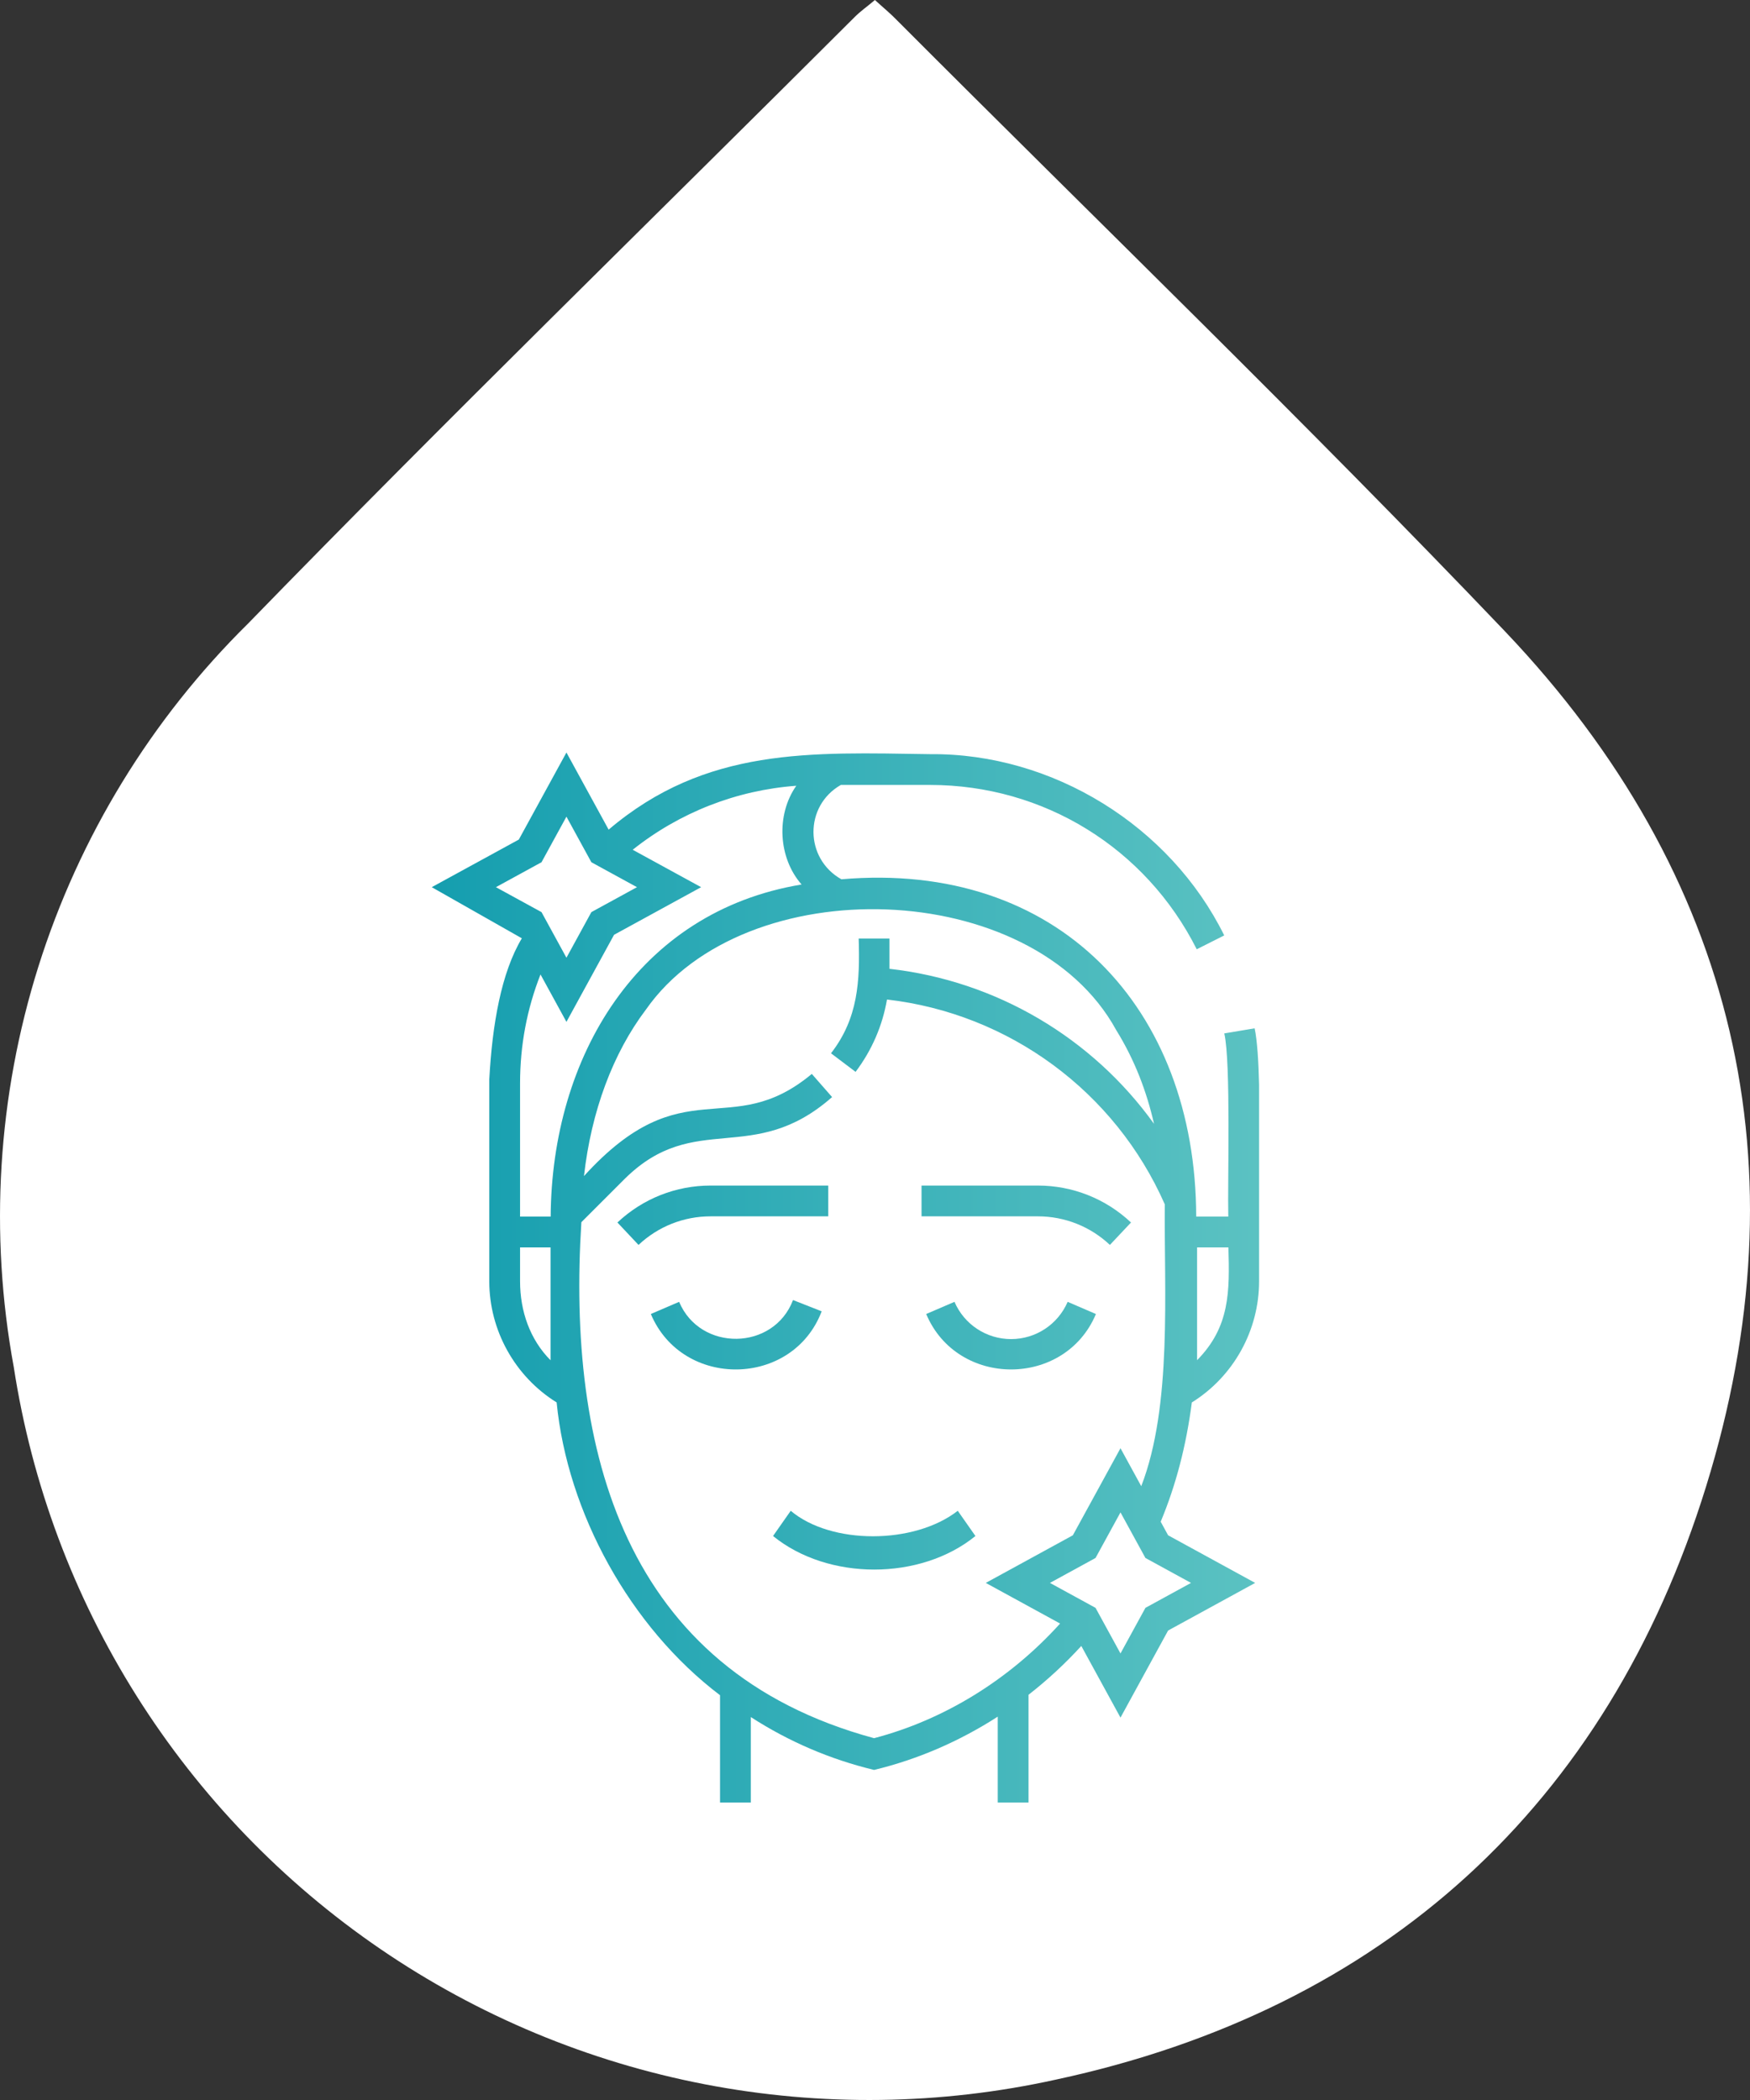 <svg width="100" height="120" viewBox="0 0 100 120" fill="none" xmlns="http://www.w3.org/2000/svg">
<rect x="0" y="0" width="100" height="120" fill="#333333" stroke="none"/>
<path d="M49.995 0C50.478 0.443 50.902 0.785 51.285 1.187C62.871 12.799 74.619 24.149 86.004 36.082C99.243 50.008 103.132 66.731 97.49 84.943C91.848 103.156 79.072 114.807 60.352 118.832C53.746 120.293 46.911 120.384 40.268 119.101C33.626 117.817 27.317 115.186 21.734 111.37C16.151 107.554 11.411 102.634 7.808 96.915C4.204 91.196 1.815 84.8 0.787 78.121C-0.619 70.487 -0.135 62.626 2.197 55.222C4.529 47.818 8.638 41.095 14.167 35.64C25.592 23.887 37.3 12.497 48.846 0.966C49.189 0.624 49.572 0.362 49.995 0Z" fill="white"/>
<path d="M46.953 74.933L45.316 74.289C44.208 77.197 40.01 77.253 38.807 74.391L37.191 75.086C38.996 79.38 45.293 79.292 46.953 74.933Z" fill="url(#paint0_linear_1508_522)"/>
<path d="M57.775 76.52C56.368 76.52 55.098 75.684 54.542 74.391L52.926 75.086C54.699 79.311 60.853 79.31 62.624 75.087L61.009 74.391C60.452 75.684 59.183 76.52 57.775 76.52Z" fill="url(#paint1_linear_1508_522)"/>
<path d="M63.423 71.138L64.629 69.857C63.182 68.496 61.29 67.746 59.304 67.746H52.659V69.505H59.304C60.841 69.505 62.304 70.085 63.423 71.138Z" fill="url(#paint2_linear_1508_522)"/>
<path d="M47.329 69.505V67.746H40.606C38.62 67.746 36.728 68.496 35.282 69.857L36.487 71.138C37.606 70.085 39.069 69.505 40.606 69.505H47.329Z" fill="url(#paint3_linear_1508_522)"/>
<path d="M45.184 86.331L44.174 87.772C47.316 90.329 52.597 90.329 55.739 87.772L54.729 86.331C52.239 88.269 47.487 88.276 45.184 86.331Z" fill="url(#paint4_linear_1508_522)"/>
<path d="M66.325 86.956C67.192 84.874 67.779 82.641 68.105 80.139C70.483 78.662 71.947 76.027 71.947 73.221V61.981C71.915 60.648 71.843 59.473 71.694 58.761L69.959 59.052C70.343 60.707 70.141 67.591 70.188 69.52H68.355C68.329 57.594 60.47 49.174 48.079 50.245C45.97 49.059 45.948 46.054 48.047 44.854H53.152C59.632 44.854 65.469 48.452 68.385 54.244L69.956 53.453C66.867 47.194 60.148 43.031 53.152 43.095C46.325 42.995 40.343 42.677 34.779 47.408L32.368 43L29.647 47.975L24.672 50.696L29.82 53.617C28.641 55.587 28.129 58.541 27.959 61.682V73.221C27.959 76.027 29.43 78.662 31.808 80.139C32.423 86.433 35.996 92.968 41.145 96.87V103H42.904V98.118C45.083 99.525 47.445 100.536 49.947 101.139C52.436 100.54 54.825 99.505 57.014 98.094V103H58.773V96.844C59.848 96.007 60.859 95.073 61.789 94.055L64.028 98.149L66.749 93.173L71.724 90.452L66.749 87.731L66.325 86.956ZM70.195 71.279C70.267 73.802 70.284 75.822 68.405 77.724V71.279H70.195ZM28.338 50.696L30.943 49.271L32.368 46.666L33.793 49.271L36.399 50.696L33.793 52.121L32.368 54.727L30.943 52.121L28.338 50.696ZM29.718 61.897C29.718 59.737 30.111 57.654 30.886 55.683L32.368 58.393L35.089 53.417L40.065 50.696L36.154 48.558C38.835 46.424 42.087 45.153 45.502 44.901C44.339 46.561 44.468 49.02 45.805 50.543C36.428 52.091 31.523 60.417 31.467 69.52H29.718V61.897ZM29.718 73.221V71.279H31.46V77.73C30.283 76.546 29.718 74.924 29.718 73.221ZM49.947 99.325C35.596 95.439 32.402 82.794 33.221 69.84L35.712 67.349C39.713 63.409 43.028 66.678 47.548 62.69L46.389 61.367C41.694 65.277 39.068 60.93 33.37 67.204C33.787 63.502 35.023 60.182 36.916 57.682C42.566 49.623 58.991 50.112 63.781 58.858C64.85 60.585 65.522 62.375 65.945 64.22C62.417 59.308 56.943 56.05 50.826 55.361V53.63H49.067C49.142 56.06 49.042 58.186 47.486 60.188L48.89 61.249C49.821 60.017 50.428 58.61 50.685 57.115C57.658 57.917 63.719 62.37 66.561 68.823C66.513 73.732 66.994 80.336 65.214 84.925L64.028 82.756L61.306 87.731L56.331 90.452L60.577 92.774C57.69 95.97 53.958 98.275 49.947 99.325ZM65.453 91.877L64.028 94.483L62.602 91.877L59.997 90.452L62.602 89.027L64.028 86.422L65.453 89.027L68.058 90.452L65.453 91.877Z" fill="url(#paint5_linear_1508_522)"/>
<defs>
<linearGradient id="paint0_linear_1508_522" x1="24.672" y1="73" x2="71.947" y2="73" gradientUnits="userSpaceOnUse">
<stop offset="0.005" stop-color="#159EAF"/>
<stop offset="1" stop-color="#5BC2C2"/>
</linearGradient>
<linearGradient id="paint1_linear_1508_522" x1="24.672" y1="73" x2="71.947" y2="73" gradientUnits="userSpaceOnUse">
<stop offset="0.005" stop-color="#159EAF"/>
<stop offset="1" stop-color="#5BC2C2"/>
</linearGradient>
<linearGradient id="paint2_linear_1508_522" x1="24.672" y1="73" x2="71.947" y2="73" gradientUnits="userSpaceOnUse">
<stop offset="0.005" stop-color="#159EAF"/>
<stop offset="1" stop-color="#5BC2C2"/>
</linearGradient>
<linearGradient id="paint3_linear_1508_522" x1="24.672" y1="73" x2="71.947" y2="73" gradientUnits="userSpaceOnUse">
<stop offset="0.005" stop-color="#159EAF"/>
<stop offset="1" stop-color="#5BC2C2"/>
</linearGradient>
<linearGradient id="paint4_linear_1508_522" x1="24.672" y1="73" x2="71.947" y2="73" gradientUnits="userSpaceOnUse">
<stop offset="0.005" stop-color="#159EAF"/>
<stop offset="1" stop-color="#5BC2C2"/>
</linearGradient>
<linearGradient id="paint5_linear_1508_522" x1="24.672" y1="73" x2="71.947" y2="73" gradientUnits="userSpaceOnUse">
<stop offset="0.005" stop-color="#159EAF"/>
<stop offset="1" stop-color="#5BC2C2"/>
</linearGradient>
</defs>
</svg>

